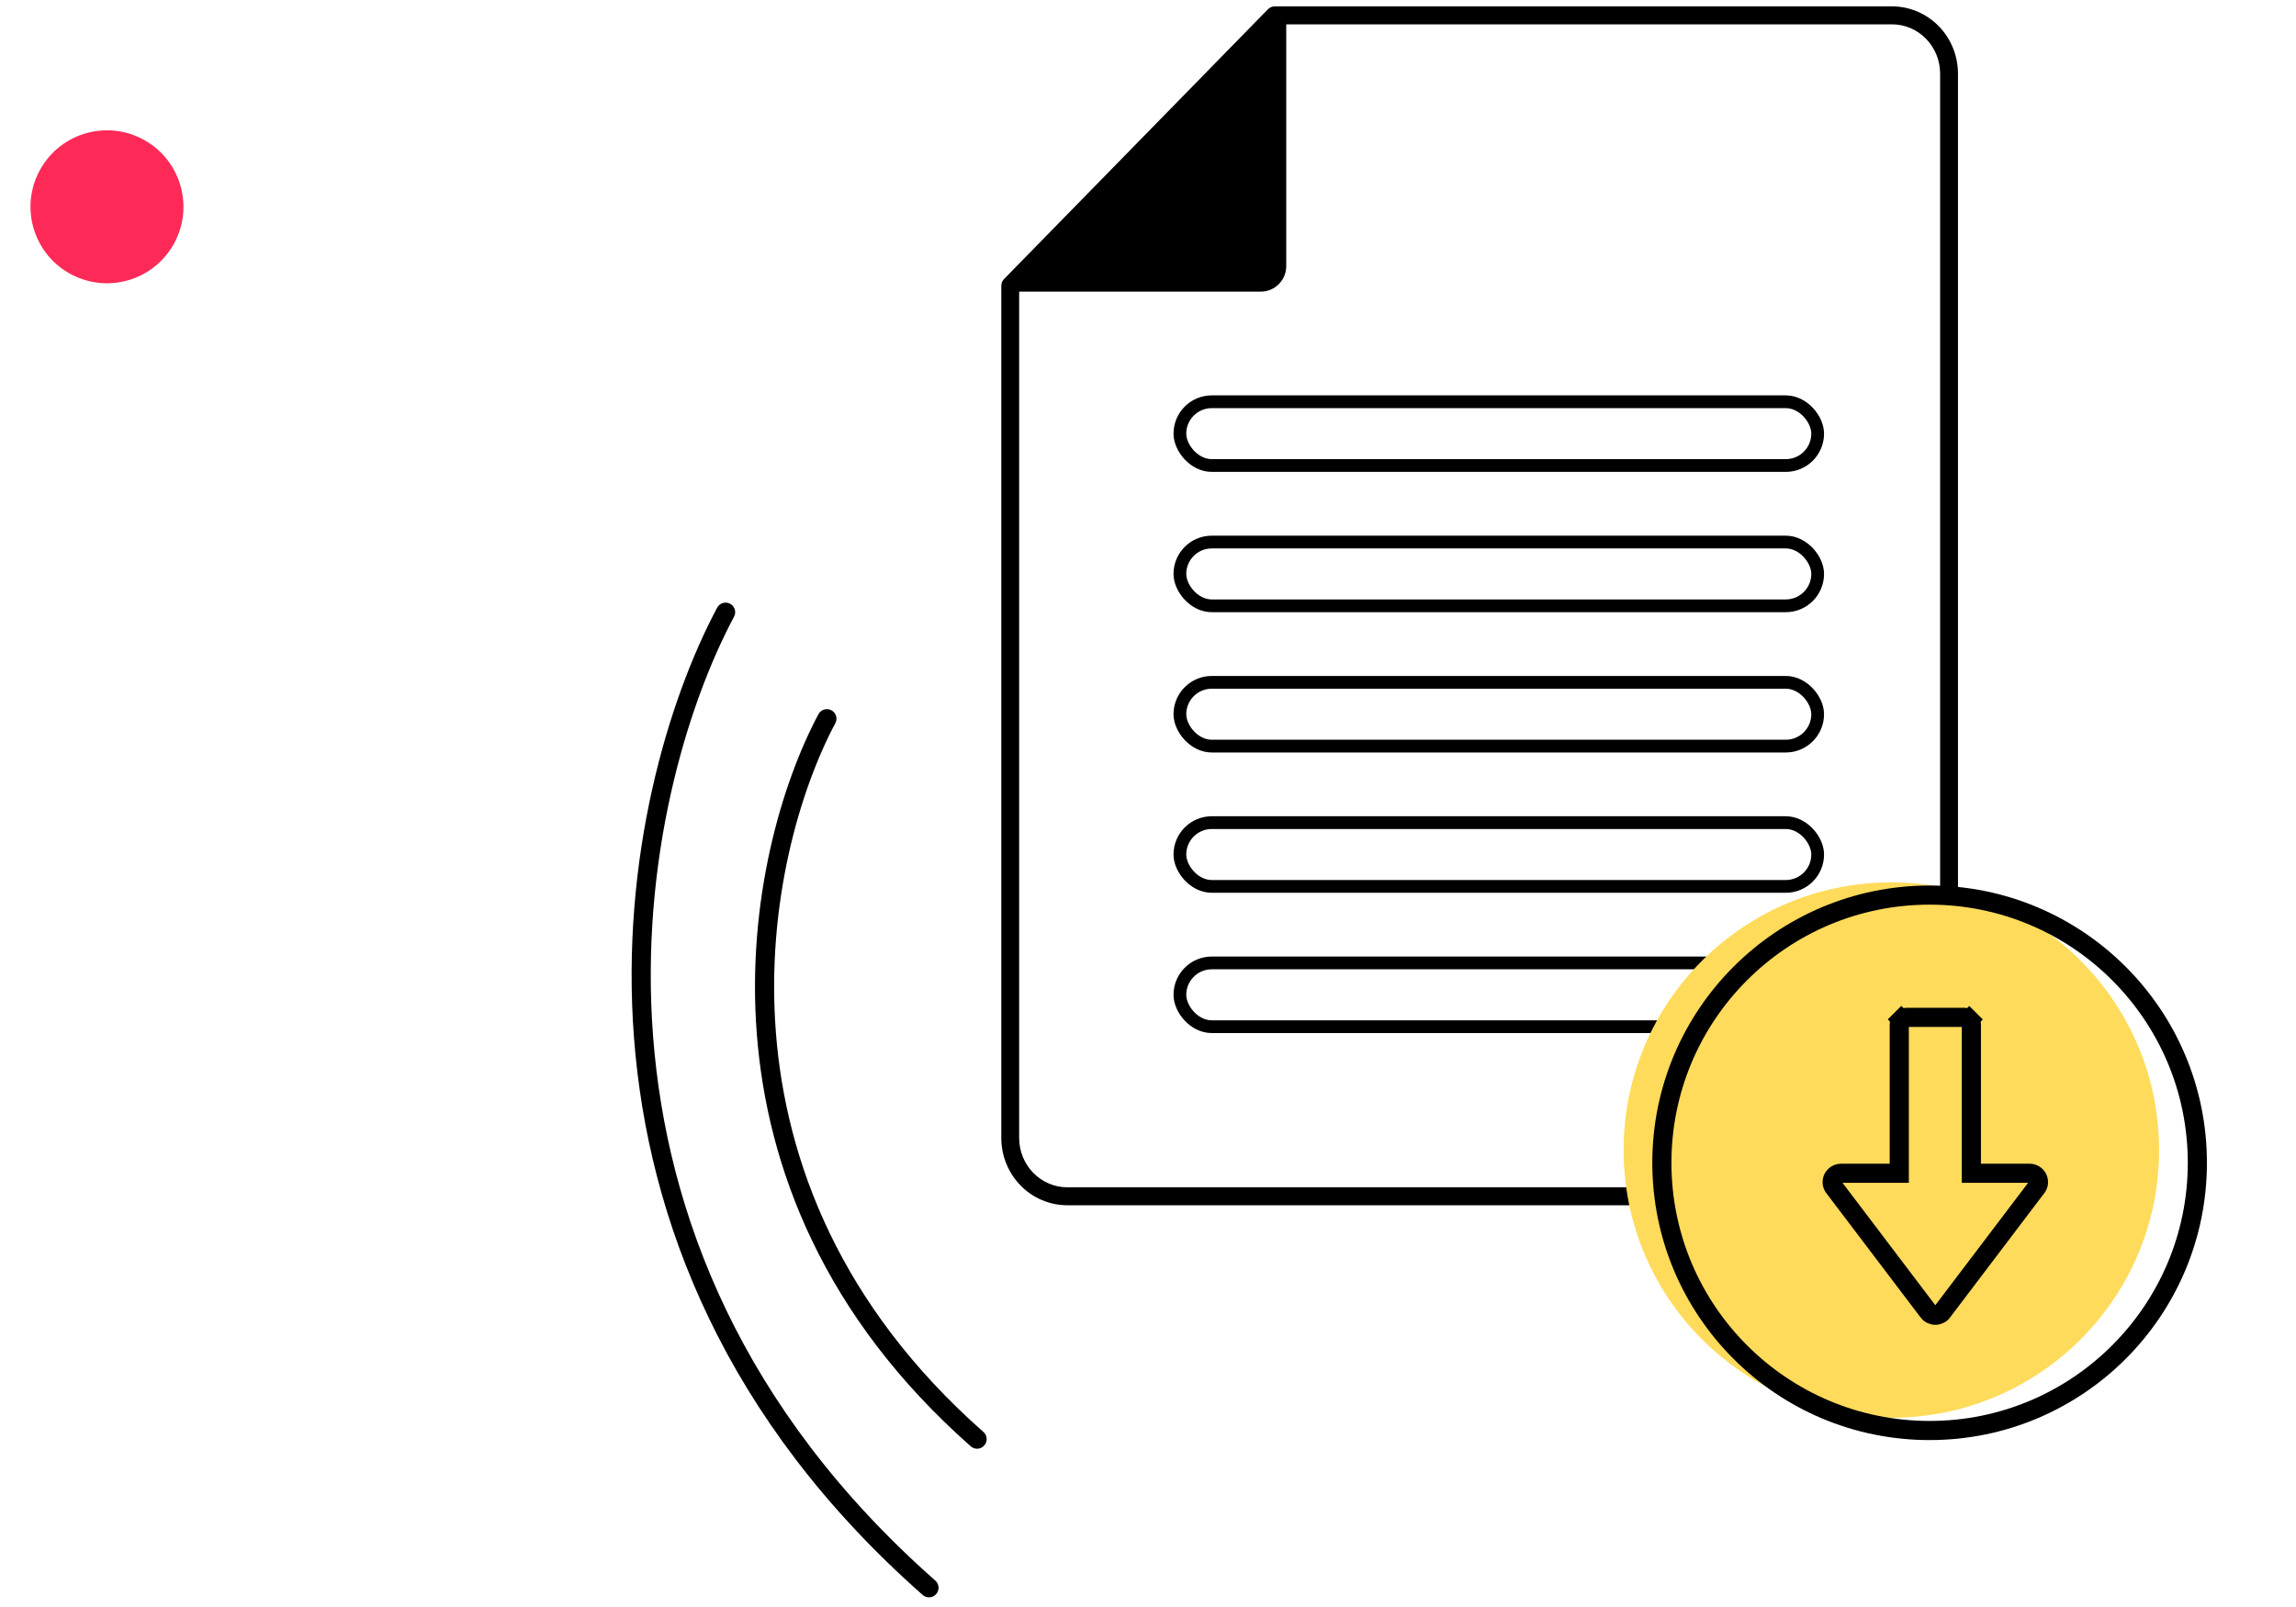 <svg width="180" height="126" viewBox="0 0 180 126" fill="none" xmlns="http://www.w3.org/2000/svg">
<circle cx="8.386" cy="16.214" r="5.995" transform="rotate(116.919 8.386 16.214)" fill="#FD2A57"/>
<path d="M148.335 94H83.665C82.428 93.999 81.243 93.495 80.368 92.601C79.493 91.707 79.001 90.494 79 89.229V22.388C79 22.361 79.005 22.334 79.015 22.309C79.025 22.284 79.04 22.261 79.058 22.242L99.776 1.06C99.795 1.041 99.817 1.025 99.842 1.015C99.866 1.005 99.892 1 99.919 1H148.335C149.572 1.001 150.757 1.504 151.632 2.398C152.507 3.293 152.999 4.505 153 5.77V89.229C152.999 90.494 152.507 91.707 151.632 92.601C150.757 93.495 149.572 93.999 148.335 94ZM79.399 22.472V89.229C79.4 90.386 79.85 91.495 80.65 92.312C81.45 93.13 82.534 93.591 83.665 93.592H148.335C149.466 93.591 150.55 93.13 151.35 92.312C152.15 91.495 152.6 90.386 152.601 89.229V5.77C152.599 4.613 152.149 3.505 151.35 2.687C150.55 1.869 149.466 1.409 148.335 1.408H100L79.399 22.472Z" fill="black" stroke="black"/>
<path d="M100.838 1V20.867C100.838 21.972 99.943 22.867 98.838 22.867H79L100.838 1Z" fill="black"/>
<rect x="92.5" y="31.5" width="50" height="5" rx="2.5" stroke="black"/>
<rect x="92.5" y="42.5" width="50" height="5" rx="2.5" stroke="black"/>
<rect x="92.5" y="53.5" width="50" height="5" rx="2.5" stroke="black"/>
<rect x="92.5" y="64.5" width="50" height="5" rx="2.5" stroke="black"/>
<rect x="92.5" y="75.5" width="50" height="5" rx="2.5" stroke="black"/>
<path d="M148.276 111.162C136.683 111.162 127.286 101.764 127.286 90.171C127.286 78.579 136.683 69.181 148.276 69.181C159.869 69.181 169.267 78.579 169.267 90.171C169.267 101.764 159.869 111.162 148.276 111.162Z" fill="#FFDB5B"/>
<path d="M151.276 112.162C139.683 112.162 130.286 102.764 130.286 91.171C130.286 79.579 139.683 70.181 151.276 70.181C162.869 70.181 172.267 79.579 172.267 91.171C172.267 102.764 162.869 112.162 151.276 112.162Z" stroke="black" stroke-width="1.5" stroke-miterlimit="10"/>
<path d="M151.108 102.768L151.124 102.789L151.138 102.811C151.201 102.907 151.288 102.987 151.39 103.042C151.492 103.097 151.607 103.126 151.723 103.126C151.84 103.126 151.955 103.097 152.057 103.042C152.159 102.987 152.246 102.907 152.309 102.811L152.323 102.789L152.339 102.768L159.712 93.041C159.773 92.942 159.807 92.828 159.811 92.712C159.816 92.588 159.787 92.465 159.727 92.356C159.668 92.247 159.579 92.156 159.471 92.091C159.363 92.028 159.24 91.993 159.114 91.993C159.113 91.993 159.113 91.993 159.113 91.993L155.3 91.993H154.55V91.243V80.312C154.55 80.241 154.536 80.171 154.509 80.105C154.481 80.039 154.441 79.98 154.39 79.929L154.915 79.402L154.39 79.929C154.34 79.879 154.279 79.838 154.212 79.811C154.145 79.783 154.074 79.769 154.001 79.769H154.001L149.446 79.769L149.445 79.769C149.373 79.769 149.301 79.783 149.234 79.811C149.167 79.838 149.107 79.878 149.056 79.929L148.527 79.397L149.056 79.929C149.005 79.979 148.965 80.039 148.938 80.105C148.911 80.17 148.897 80.24 148.897 80.311V80.312V91.243V91.993H148.147L144.334 91.993C144.334 91.993 144.334 91.993 144.333 91.993C144.207 91.993 144.084 92.028 143.976 92.091C143.868 92.156 143.779 92.247 143.72 92.356C143.66 92.465 143.631 92.588 143.636 92.712C143.64 92.828 143.674 92.942 143.734 93.041L151.108 102.768Z" stroke="black" stroke-width="1.5"/>
<path d="M64.825 56.352C59.254 66.8 53.809 92.725 76.6 112.838" stroke="black" stroke-width="1.5" stroke-linecap="round"/>
<path d="M56.885 48C49.34 62.149 41.966 97.255 72.829 124.491" stroke="black" stroke-width="1.5" stroke-linecap="round"/>
</svg>
